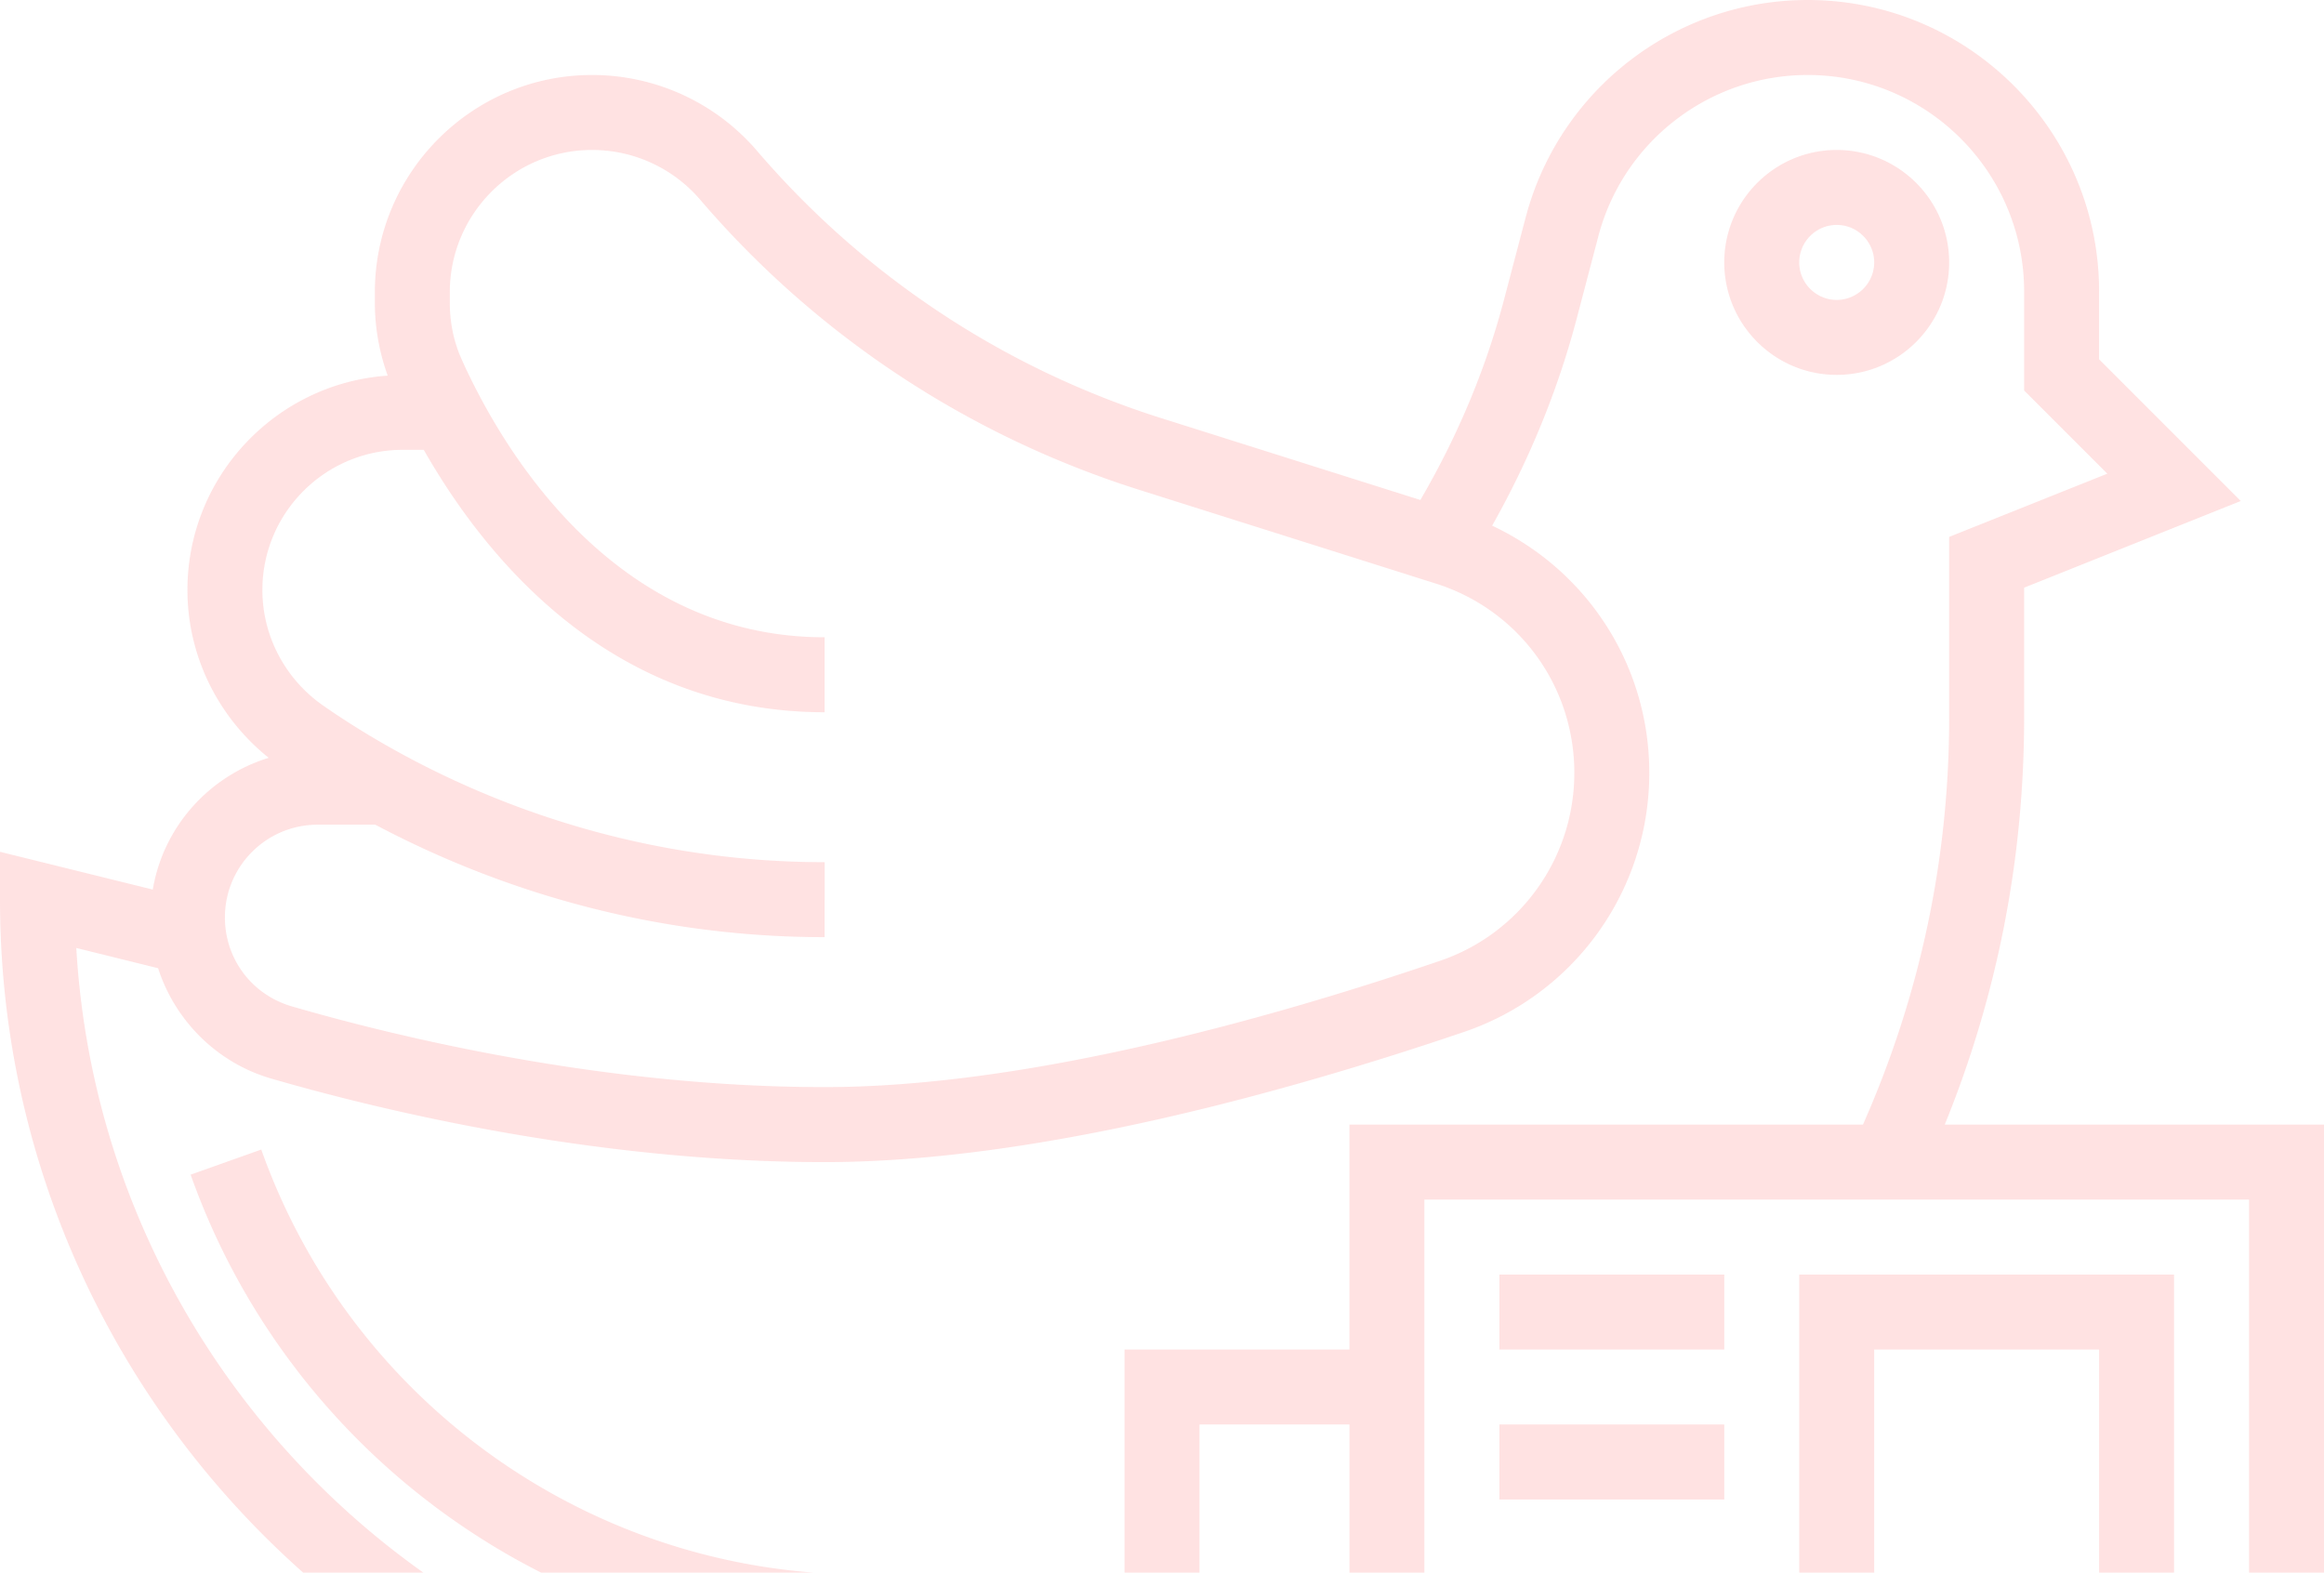 <?xml version="1.0" encoding="UTF-8"?> <svg xmlns="http://www.w3.org/2000/svg" width="436" height="295"><path d="M339.131 0c-24.824 0-46.571 16.772-52.9 40.77l-4.044 15.365c-3.48 13.256-8.825 25.861-15.717 37.658l-48.539-15.33A165.423 165.423 0 0 1 142.02 28.29a40.74 40.74 0 0 0-30.942-14.223c-22.468 0-40.751 18.284-40.751 40.752v1.934c0 4.782.844 9.37 2.408 13.713-20.956 1.441-37.57 18.916-37.57 40.224 0 12.272 5.679 23.805 15.243 31.47-11.234 3.463-19.76 12.939-21.747 24.718L0 159.792v8.984C0 261.83 75.718 337.55 168.773 337.55h8.052c11.427 0 22.873-1.02 34.142-2.936v73.257c0 15.506 12.623 28.129 28.129 28.129h161.743C420.23 436 436 420.23 436 400.839V210.965h-71.15c9.88-24.28 14.89-49.91 14.89-76.317v-24.402l40.646-16.262-26.581-26.582V54.674C393.805 24.524 369.282 0 339.13 0zm-71.905 225.038h154.71v175.804c0 11.638-9.46 21.097-21.097 21.097l-137.392.002a27.912 27.912 0 0 0 3.78-14.065V225.038zm-42.19 42.19h28.128v140.646c0 7.753-6.311 14.065-14.064 14.065-7.754 0-14.065-6.312-14.065-14.065V267.23zm56.255 126.577v14.065h126.58v-14.065H281.29zm0-28.129v14.065h126.58v-14.065H281.29zm0-28.129v14.065h126.58v-14.065H281.29zm57.841-323.48c22.398 0 40.611 18.214 40.611 40.612v18.565l15.612 15.612-29.676 11.866v33.931c0 26.514-5.486 52.162-16.175 76.318h-96.34v42.193h-42.193v67.14c-11.252 2.075-22.696 3.184-34.141 3.184h-8.053c-82.276 0-149.75-64.553-154.461-145.655l15.348 3.798c3.147 9.775 10.988 17.721 21.184 20.692 20.2 5.855 60.512 15.682 103.866 15.682 39.799 0 87.198-13.29 119.95-24.42 20.798-7.067 34.757-26.6 34.757-48.593 0-20.184-11.638-37.993-29.482-46.379 6.89-12.236 12.288-25.246 15.875-38.888l4.043-15.383c4.677-17.828 20.833-30.275 39.275-30.275zM49.016 215.647l-13.254 4.712c18.898 53.27 69.53 89.064 125.98 89.064h15.085c2.092 0 4.184-.036 6.259-.124l-.528-14.047c-1.898.07-3.832.106-5.73.106h-15.085c-50.528 0-95.815-32.031-112.727-79.711zm288.53 23.453v70.322h70.323V239.1h-70.323zm-56.253 56.258v14.064h42.193v-14.064h-42.193zm70.318-42.194h42.193v42.194h-42.193v-42.194zm-70.318 14.065v14.064h42.193V267.23h-42.193zm0-28.13v14.065h42.193V239.1h-42.193zM111.075 28.132c7.806 0 15.19 3.393 20.27 9.317 21.838 25.493 50.317 44.305 82.349 54.431l55.626 17.577c15.576 4.904 26.037 19.198 26.037 35.53 0 15.963-10.127 30.133-25.229 35.267-31.752 10.811-77.55 23.68-115.418 23.68-41.613 0-80.466-9.493-99.927-15.136-7.525-2.18-12.588-8.896-12.588-16.702 0-9.581 7.788-17.387 17.387-17.387h10.83c19.636 10.408 48.485 21.097 84.296 21.097V161.74c-45.11 0-78.302-18.407-94.054-29.36-7.155-4.975-11.428-13.08-11.428-21.694 0-14.504 11.797-26.3 26.301-26.3H79.5c11.536 20.254 35.021 49.227 75.21 49.227V119.55c-40.294 0-61.022-36.408-68.072-52.073-1.494-3.305-2.25-6.909-2.25-10.724v-1.934c0-14.715 11.973-26.687 26.687-26.687zm233.506-.001c-11.638 0-21.097 9.458-21.097 21.097 0 11.638 9.459 21.096 21.097 21.096 11.638 0 21.096-9.458 21.096-21.096 0-11.639-9.458-21.097-21.096-21.097zm0 14.064c3.885 0 7.032 3.165 7.032 7.033 0 3.867-3.147 7.032-7.032 7.032-3.886 0-7.032-3.165-7.032-7.032 0-3.868 3.146-7.033 7.032-7.033z" fill="#FF9F9F" fill-rule="evenodd" opacity=".3"></path></svg> 